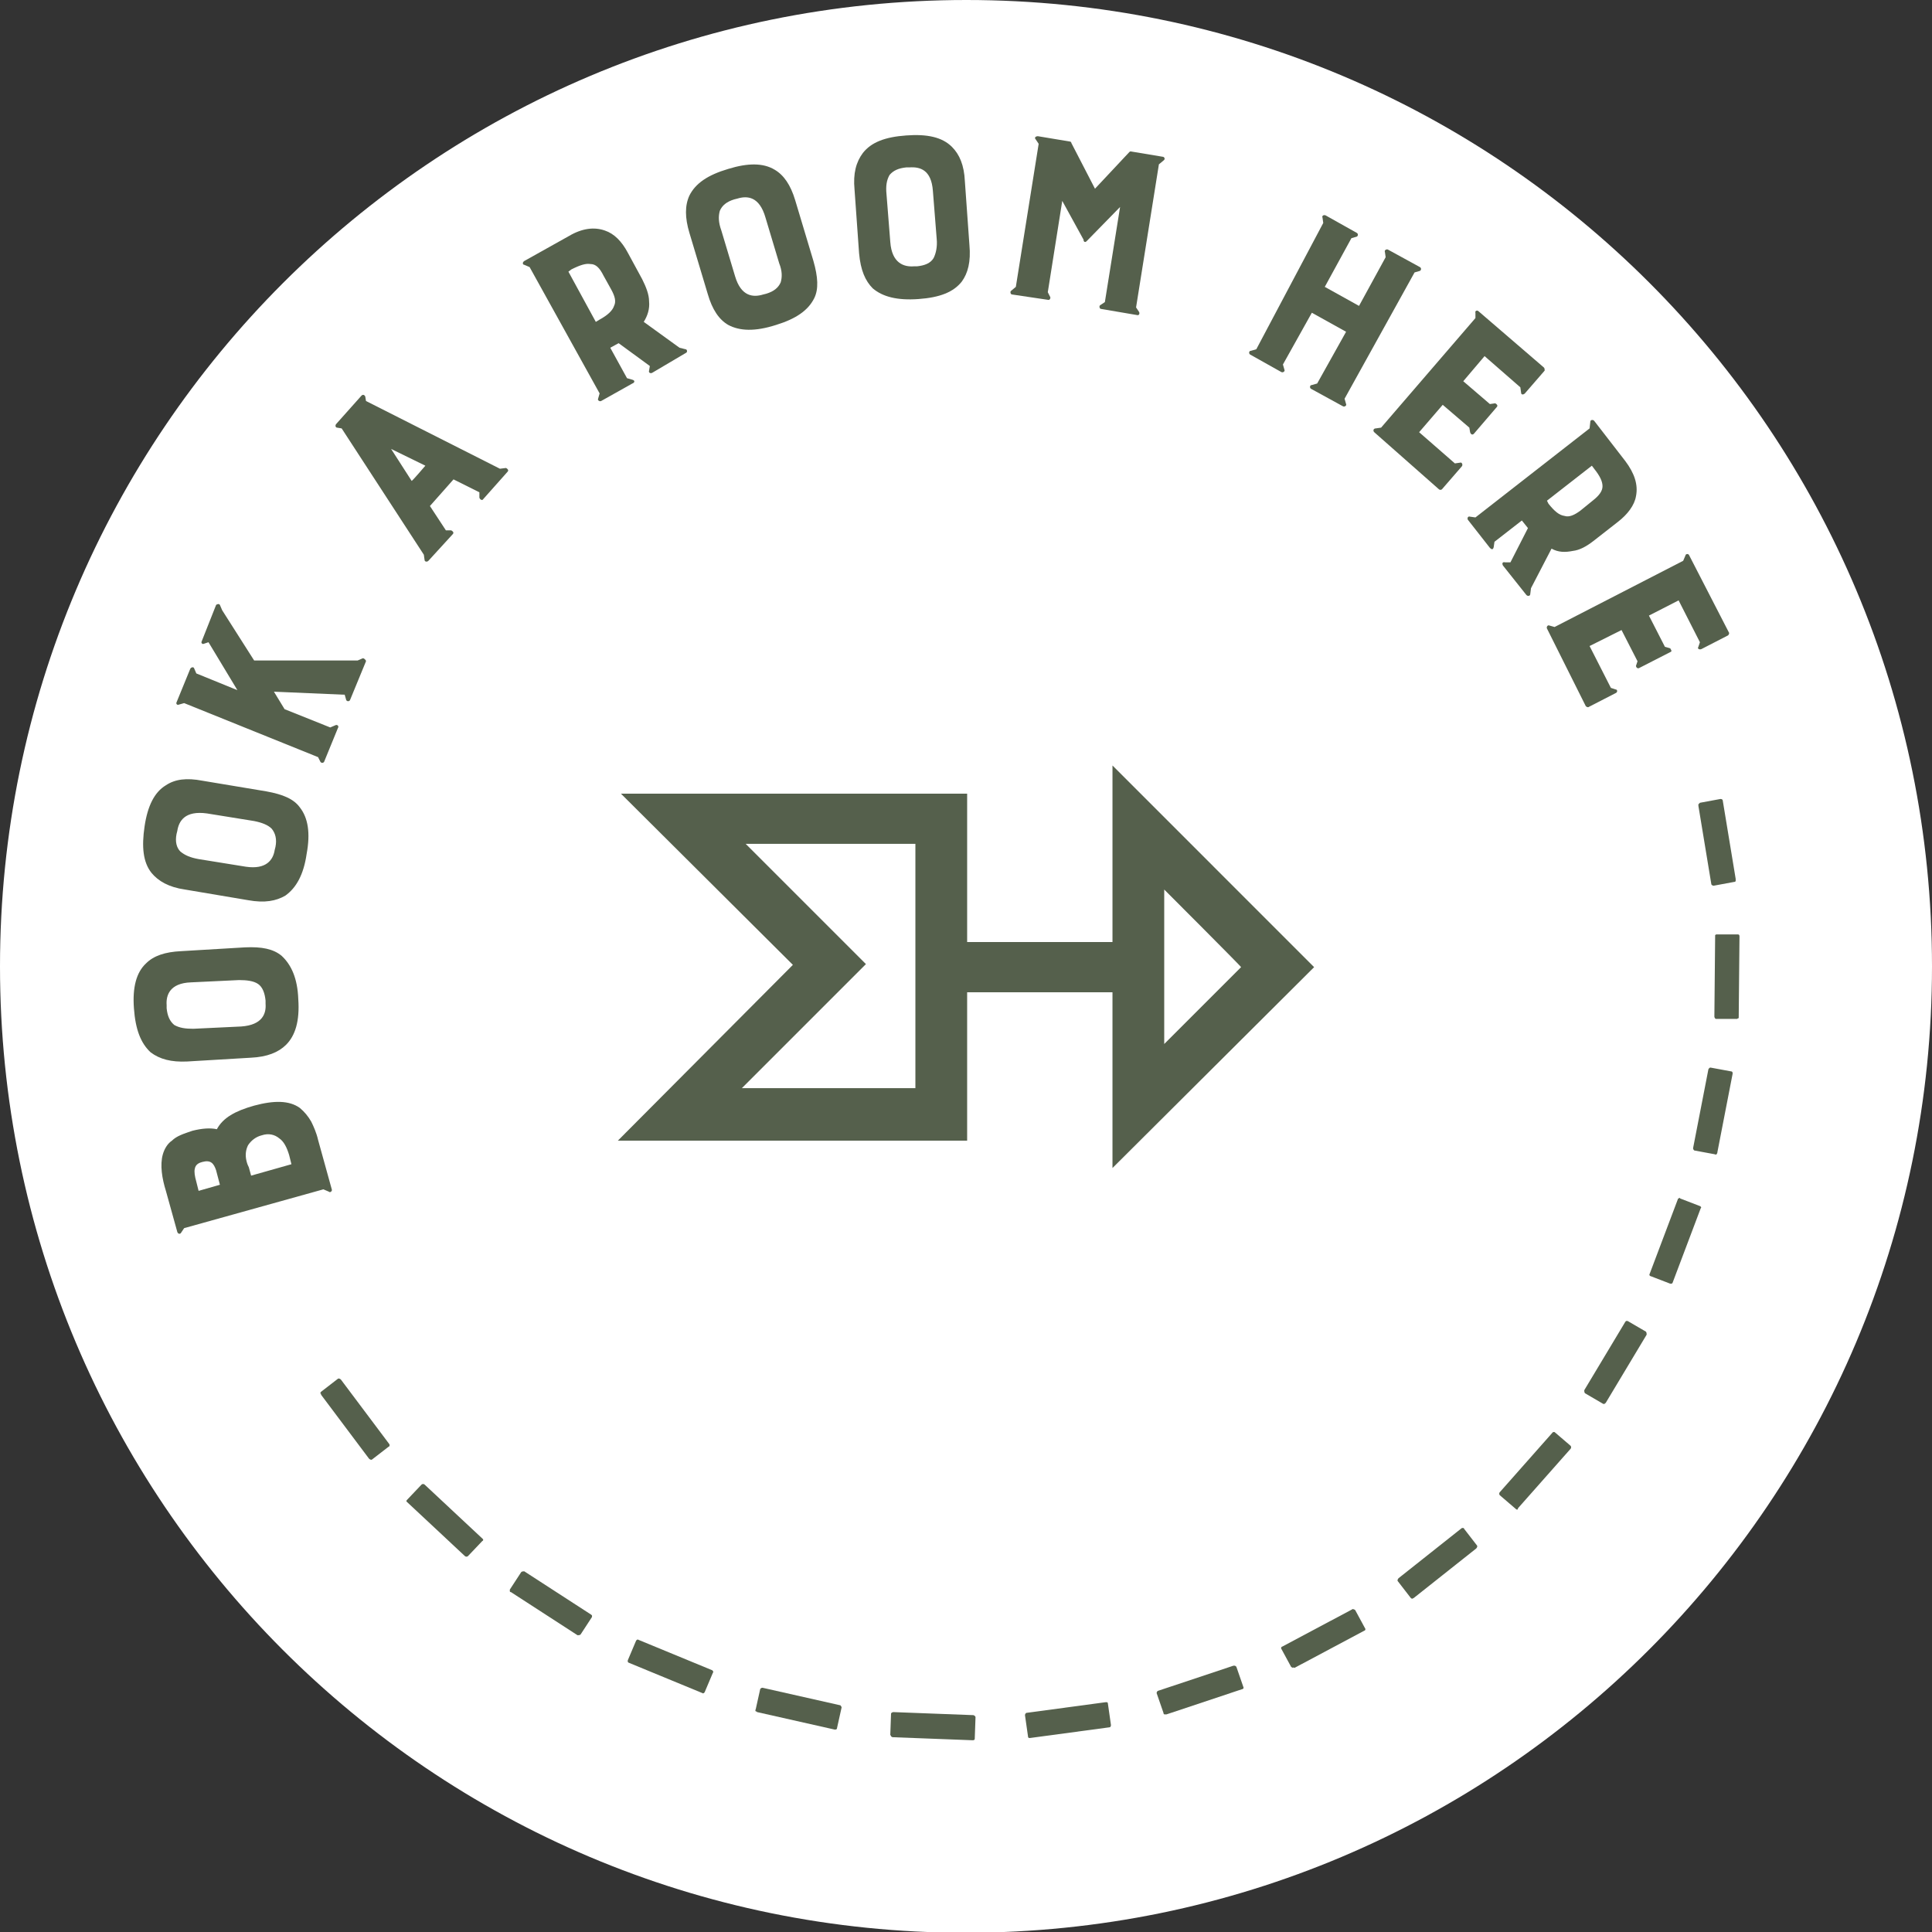 <?xml version="1.0" encoding="utf-8"?>
<!-- Generator: Adobe Illustrator 27.2.0, SVG Export Plug-In . SVG Version: 6.00 Build 0)  -->
<svg version="1.1" id="Gruppe_67" xmlns="http://www.w3.org/2000/svg" xmlns:xlink="http://www.w3.org/1999/xlink" x="0px" y="0px"
	 width="253.9px" height="253.9px" viewBox="0 0 253.9 253.9" style="enable-background:new 0 0 253.9 253.9;" xml:space="preserve"
	>
<rect x="0" y="0" width="253.9" height="253.9" fill="#333333" stroke="none"/>
<style type="text/css">
	.st0{fill:#FFFFFF;}
	.st1{fill:#55604C;}
</style>
<g>
	<path class="st0" d="M253.9,127c0,70.1-56.8,127-127,127S0,197.1,0,127S56.8,0,127,0S253.9,56.8,253.9,127"/>
	<path class="st1" d="M172.7,127.1l-26.5,26.4v-23.1h-19.1v19.5H81.2l23-23.1l-22.6-22.5h45.5v19.5h19.1v-23.2L172.7,127.1
		L172.7,127.1z M120.3,143v-32.1H98l15.8,15.8L97.5,143C97.5,143,120.3,143,120.3,143z M153,116.9v20.3l10.1-10.1
		C163.2,127.1,153,116.9,153,116.9z"/>
	<g>
		<path class="st1" d="M42.5,156.3l-18.3,5.1l-0.4,0.6c-0.1,0.2-0.4,0.2-0.5-0.1l-1.5-5.4c-0.5-1.6-0.8-3.4-0.4-4.8
			c0.2-0.7,0.6-1.4,1.2-1.8c0.6-0.6,1.5-0.9,2.7-1.3c1.2-0.3,2.3-0.4,3.2-0.2c0.8-1.5,2.4-2.4,4.9-3.1c2.6-0.7,4.6-0.7,6,0.3
			c0.6,0.5,1.1,1.1,1.5,1.8c0.3,0.6,0.7,1.5,0.9,2.4l1.8,6.5c0.1,0.2-0.2,0.5-0.4,0.3C43.2,156.6,42.5,156.3,42.5,156.3z
			 M26.6,152.7c-0.4,0.1-0.9,0.3-1,0.9c-0.1,0.4,0,1,0.2,1.7l0.3,1.2l2.8-0.8l-0.5-1.9C28.1,152.9,27.7,152.4,26.6,152.7L26.6,152.7
			z M32.7,153.4l0.3,1.1l5.3-1.5l-0.3-1.2c-0.3-1-0.7-1.8-1.3-2.2c-0.6-0.5-1.4-0.7-2.3-0.4c-0.8,0.2-1.4,0.7-1.8,1.3
			c-0.3,0.6-0.4,1.3-0.2,2.1C32.5,153,32.6,153.2,32.7,153.4z"/>
		<path class="st1" d="M37.6,137.3c-1,1-2.5,1.6-4.6,1.7l-8.4,0.5c-2.1,0.1-3.6-0.3-4.8-1.2c-1.3-1.2-2-3-2.2-5.8
			c-0.2-2.7,0.3-4.7,1.6-5.9c1-1,2.5-1.5,4.6-1.6l8.4-0.5c2.2-0.1,3.7,0.2,4.8,1.1c1.3,1.2,2.1,3,2.2,5.7
			C39.4,134.2,38.8,136.1,37.6,137.3L37.6,137.3z M21.9,132.1l0,0.4c0.1,1,0.4,1.7,1,2.2c0.7,0.4,1.5,0.5,2.5,0.5l6.3-0.3
			c2.8-0.2,3.3-1.7,3.2-3l0-0.4c-0.1-1-0.4-1.8-1-2.2c-0.6-0.4-1.5-0.5-2.5-0.5l-6.3,0.3C22.3,129.2,21.8,130.8,21.9,132.1
			L21.9,132.1z"/>
		<path class="st1" d="M37.5,117.7c-1.2,0.7-2.7,1-4.9,0.6l-8.3-1.4c-2.1-0.3-3.5-1.1-4.4-2.2c-1.1-1.4-1.3-3.4-0.9-6.1
			c0.4-2.7,1.3-4.5,2.8-5.4c1.2-0.8,2.7-1,4.8-0.6L35,104c2.2,0.4,3.6,1,4.4,2.1c1.1,1.4,1.4,3.4,0.9,6.1
			C39.9,115,38.9,116.7,37.5,117.7L37.5,117.7z M23.3,109.2l-0.1,0.4c-0.2,1,0,1.8,0.5,2.3c0.6,0.5,1.3,0.8,2.4,1l6.2,1
			c2.7,0.4,3.6-0.9,3.8-2.2l0.1-0.4c0.2-1,0-1.8-0.5-2.4c-0.5-0.5-1.3-0.8-2.3-1l-6.2-1C24.3,106.5,23.5,107.9,23.3,109.2z"/>
		<path class="st1" d="M47.7,86.5c0.1,0,0.4,0.2,0.4,0.4L46,92c-0.1,0.2-0.4,0.2-0.5,0l-0.2-0.7L36,90.9l1.4,2.3l6,2.4l0.7-0.3
			c0.2-0.1,0.5,0.1,0.3,0.4l-1.8,4.4c-0.1,0.2-0.4,0.2-0.5,0l-0.3-0.6l-17.6-7.1l-0.7,0.2c-0.2,0.1-0.4-0.1-0.3-0.3l1.8-4.4
			c0.1-0.2,0.4-0.3,0.5-0.1l0.3,0.7l5.4,2.2l-3.8-6.3l-0.6,0.2c-0.2,0.1-0.4-0.1-0.3-0.3l1.9-4.8c0.1-0.1,0.4-0.2,0.5,0l0.3,0.7
			l4.2,6.6l13.6,0L47.7,86.5L47.7,86.5z"/>
		<path class="st1" d="M55.8,73.6l-0.1-0.7L44.9,56.3l-0.6-0.1c-0.2,0-0.3-0.3-0.1-0.5l3.3-3.7c0.2-0.2,0.4-0.1,0.5,0.1l0.1,0.6
			l17.6,8.9l0.8-0.1c0.2,0.1,0.4,0.3,0.2,0.5l-3.2,3.6c-0.1,0.2-0.4,0.1-0.5-0.2l0-0.7l-3.4-1.7l-3.1,3.5l2.1,3.2l0.7,0
			c0.2,0.1,0.4,0.3,0.2,0.5l-3.2,3.5C56.1,73.9,55.8,73.8,55.8,73.6L55.8,73.6z M55.9,61.2L51.4,59l2.7,4.2
			C54.2,63.2,55.9,61.2,55.9,61.2z"/>
		<path class="st1" d="M68.9,34.8c-0.2,0-0.3-0.3,0-0.5l5.9-3.3c1.7-1,3.3-1.2,4.7-0.7c1.2,0.4,2.2,1.4,3,2.9l1.9,3.5
			c0.5,1,0.9,2,0.9,2.9c0.1,1-0.2,1.9-0.7,2.7l4.7,3.4l0.8,0.2c0.2,0,0.3,0.4,0,0.5L85.7,49c-0.2,0.1-0.5,0-0.4-0.3l0.1-0.6l-4.1-3
			l-1.1,0.6l2.2,4l0.7,0.2c0.4,0.1,0.3,0.4,0,0.5L79,52.7c-0.2,0.1-0.5-0.1-0.4-0.3l0.2-0.7l-9.2-16.6L68.9,34.8L68.9,34.8z
			 M78.8,42c1.1-0.6,1.7-1.2,1.9-1.8c0.3-0.6,0.1-1.3-0.4-2.2l-1-1.8c-0.5-1-1-1.5-1.7-1.5c-0.6-0.1-1.3,0.1-2.5,0.7l-0.4,0.3
			l3.6,6.6L78.8,42L78.8,42z"/>
		<path class="st1" d="M95.7,42.7c-1.2-0.7-2.1-2-2.7-4.1l-2.4-8c-0.6-2-0.6-3.6,0-4.9c0.8-1.6,2.4-2.7,5.1-3.5
			c2.6-0.8,4.6-0.8,6.1,0.1c1.2,0.7,2.1,2,2.7,4l2.4,8c0.6,2.1,0.7,3.7,0.1,4.9c-0.8,1.6-2.4,2.7-5,3.5
			C99.2,43.6,97.2,43.5,95.7,42.7L95.7,42.7z M96.9,26.1l-0.4,0.1c-1,0.3-1.6,0.8-1.9,1.5c-0.2,0.7-0.2,1.5,0.2,2.6l1.8,6
			c0.8,2.7,2.4,2.8,3.7,2.4l0.4-0.1c1-0.3,1.6-0.8,1.9-1.5c0.2-0.7,0.2-1.5-0.2-2.5l-1.8-6C99.8,25.8,98.2,25.7,96.9,26.1z"/>
		<path class="st1" d="M114.7,37.9c-1-1-1.6-2.4-1.8-4.6l-0.6-8.4c-0.2-2.1,0.2-3.6,1.1-4.8c1.1-1.4,2.9-2.1,5.7-2.3
			c2.7-0.2,4.7,0.2,6,1.5c1,1,1.6,2.4,1.7,4.5l0.6,8.4c0.2,2.2-0.2,3.7-1,4.8c-1.1,1.4-2.9,2.1-5.7,2.3
			C117.9,39.5,116,39,114.7,37.9L114.7,37.9z M119.5,22l-0.4,0c-1,0.1-1.7,0.4-2.2,1c-0.4,0.7-0.5,1.5-0.4,2.5l0.5,6.3
			c0.2,2.8,1.8,3.3,3.1,3.2l0.4,0c1-0.1,1.8-0.4,2.2-1.1c0.3-0.6,0.5-1.5,0.4-2.5l-0.5-6.3C122.4,22.3,120.9,21.9,119.5,22L119.5,22
			z"/>
		<path class="st1" d="M133.5,37.7l3-18.8l-0.4-0.6c-0.2-0.2,0-0.4,0.3-0.4l4.2,0.7c0.1,0,0.2,0.1,0.2,0.2l3.1,6l4.5-4.8
			c0.1-0.1,0.1-0.1,0.2-0.1l4.2,0.7c0.2,0,0.4,0.3,0.1,0.5l-0.6,0.5l-3,18.8l0.4,0.6c0.1,0.2,0,0.5-0.3,0.4l-4.7-0.8
			c-0.2,0-0.3-0.4-0.1-0.5l0.6-0.4l2-12.5l-4.4,4.5c-0.1,0.1-0.3,0.2-0.4-0.1l0-0.1l-2.8-5.1l-1.9,12L138,39c0.1,0.1,0,0.5-0.3,0.4
			l-4.7-0.7c-0.2,0-0.3-0.4-0.1-0.5L133.5,37.7L133.5,37.7z"/>
		<path class="st1" d="M173.9,29.3l-0.1-0.7c-0.1-0.2,0.1-0.4,0.4-0.3l4.1,2.3c0.2,0.1,0.2,0.4,0,0.5l-0.7,0.2l-3.5,6.4l4.5,2.5
			l3.5-6.4l-0.1-0.7c-0.1-0.2,0.2-0.4,0.4-0.3l4.2,2.3c0.2,0.1,0.2,0.4,0,0.5l-0.7,0.2l-9.2,16.6l0.2,0.7c0.1,0.2-0.2,0.4-0.4,0.3
			l-4.2-2.3c-0.2-0.1-0.2-0.5,0.1-0.5l0.7-0.2l3.8-6.8l-4.5-2.5l-3.8,6.8l0.2,0.7c0.1,0.2-0.2,0.4-0.4,0.3l-4.1-2.3
			c-0.2-0.1-0.2-0.5,0.1-0.5l0.7-0.2L173.9,29.3L173.9,29.3z"/>
		<path class="st1" d="M180.6,56.8c-0.2-0.2-0.1-0.5,0.2-0.5l0.7-0.1l12.4-14.4v-0.7c-0.1-0.2,0.2-0.4,0.4-0.2l8.6,7.4
			c0.1,0.1,0.1,0.3,0.1,0.4l-2.6,3c-0.2,0.2-0.5,0.2-0.5-0.1l-0.1-0.7l-4.7-4.1l-2.8,3.3l3.5,3l0.7-0.1c0.2,0.1,0.4,0.3,0.2,0.5
			l-3,3.5c-0.2,0.2-0.4,0.1-0.5-0.2l-0.1-0.6l-3.5-3l-3.1,3.6l4.7,4.1l0.7-0.1c0.2-0.1,0.4,0.3,0.2,0.5l-2.6,3
			c-0.1,0.1-0.3,0.1-0.4,0L180.6,56.8L180.6,56.8z"/>
		<path class="st1" d="M209,55.4c0-0.2,0.3-0.3,0.5-0.1l4.1,5.3c1.2,1.6,1.7,3.1,1.4,4.6c-0.2,1.2-1.1,2.4-2.4,3.4l-3.2,2.5
			c-0.9,0.7-1.8,1.2-2.7,1.3c-1,0.2-1.9,0.2-2.8-0.3l-2.7,5.2l-0.1,0.8c0,0.2-0.3,0.3-0.5,0.1l-3.1-3.9c-0.1-0.2-0.1-0.5,0.3-0.4
			h0.7l2.3-4.5l-0.8-1l-3.6,2.8l-0.1,0.7c-0.1,0.4-0.3,0.3-0.5,0.1l-2.9-3.7c-0.1-0.2,0-0.5,0.3-0.4l0.7,0.1l15-11.7L209,55.4
			L209,55.4z M203.5,66.2c0.8,1,1.4,1.5,2.1,1.6c0.6,0.2,1.3-0.1,2.1-0.7l1.6-1.3c0.9-0.7,1.3-1.3,1.3-1.9c0-0.6-0.3-1.3-1.1-2.3
			l-0.3-0.4l-5.9,4.6L203.5,66.2L203.5,66.2z"/>
		<path class="st1" d="M203.3,82.6c-0.1-0.2,0.1-0.5,0.3-0.4l0.7,0.2l16.9-8.7l0.3-0.7c0-0.2,0.4-0.3,0.5,0l5.2,10.1
			c0.1,0.1,0,0.3-0.1,0.4l-3.5,1.8c-0.2,0.1-0.6,0-0.4-0.3l0.2-0.6l-2.8-5.5l-3.9,2l2.1,4.1l0.7,0.2c0.1,0.2,0.3,0.4,0,0.5l-4.1,2.1
			c-0.2,0.1-0.4-0.1-0.4-0.3l0.2-0.6l-2.1-4.1l-4.2,2.1l2.8,5.5l0.6,0.2c0.3,0,0.3,0.4,0,0.5l-3.5,1.8c-0.1,0.1-0.3,0-0.4-0.1
			L203.3,82.6L203.3,82.6z"/>
		<path class="st1" d="M228.1,115.8c-0.1,0.1-0.1,0.1-0.2,0.1l-2.7,0.5c-0.1,0-0.3-0.1-0.3-0.2l-1.7-10.3c0,0,0-0.1,0-0.2
			c0.1-0.1,0.1-0.1,0.2-0.2l2.7-0.5c0.2,0,0.3,0.1,0.3,0.2l1.7,10.3C228.1,115.6,228.1,115.7,228.1,115.8z"/>
		<path class="st1" d="M228.5,133.8c-0.1,0-0.2,0.1-0.2,0.1l-2.8,0c-0.1,0-0.2-0.2-0.2-0.3l0.1-10.5c0,0,0-0.1,0-0.2
			c0.1-0.1,0.1-0.1,0.2-0.1l2.8,0c0.2,0,0.2,0.2,0.2,0.3l-0.1,10.5C228.5,133.7,228.5,133.8,228.5,133.8z"/>
		<path class="st1" d="M225.6,151.7c-0.1,0-0.2,0.1-0.2,0l-2.7-0.5c-0.1,0-0.2-0.2-0.2-0.3l2-10.3c0,0,0-0.1,0.1-0.2
			c0.1-0.1,0.1-0.1,0.2-0.1l2.7,0.5c0.2,0,0.2,0.2,0.2,0.3l-2,10.3C225.7,151.6,225.6,151.6,225.6,151.7z"/>
		<path class="st1" d="M219.7,168.7c-0.1,0-0.2,0-0.2,0l-2.6-1c-0.1,0-0.2-0.2-0.1-0.3l3.7-9.8c0,0,0-0.1,0.1-0.1
			c0.1-0.1,0.2-0.1,0.2,0l2.6,1c0.2,0.1,0.2,0.2,0.1,0.3l-3.7,9.8C219.8,168.6,219.7,168.7,219.7,168.7L219.7,168.7z"/>
		<path class="st1" d="M210.9,184.5c-0.1,0-0.2,0-0.2,0l-2.4-1.4c-0.1-0.1-0.1-0.3-0.1-0.4l5.4-9c0,0,0.1-0.1,0.1-0.1
			c0.1,0,0.2,0,0.2,0l2.4,1.4c0.1,0.1,0.1,0.3,0.1,0.4l-5.4,9C210.9,184.4,210.9,184.4,210.9,184.5L210.9,184.5z"/>
		<path class="st1" d="M199.4,198.4c-0.1,0-0.2-0.1-0.2-0.1l-2.1-1.8c-0.1-0.1-0.1-0.3,0-0.4l6.9-7.8c0,0,0.1-0.1,0.1-0.1
			c0.1,0,0.2,0,0.2,0l2.1,1.8c0.1,0.1,0.1,0.3,0,0.4l-6.9,7.8C199.5,198.3,199.4,198.4,199.4,198.4L199.4,198.4z"/>
		<path class="st1" d="M185.6,210.1c-0.1,0-0.2-0.1-0.2-0.1l-1.7-2.2c-0.1-0.1,0-0.3,0.1-0.4l8.2-6.5c0,0,0.1-0.1,0.2-0.1
			c0.1,0,0.2,0,0.2,0.1l1.7,2.2c0.1,0.1,0,0.3-0.1,0.4l-8.2,6.5C185.8,210,185.6,210.1,185.6,210.1L185.6,210.1z"/>
		<path class="st1" d="M169.9,219.2c-0.1-0.1-0.1-0.1-0.2-0.1l-1.3-2.4c-0.1-0.1,0-0.3,0.1-0.3l9.2-4.9c0,0,0.1-0.1,0.2,0
			c0.1,0,0.2,0.1,0.2,0.1l1.3,2.4c0.1,0.1,0,0.3-0.1,0.3l-9.2,4.9C170,219.1,170,219.1,169.9,219.2L169.9,219.2z"/>
		<path class="st1" d="M153,225.3c-0.1-0.1-0.1-0.1-0.1-0.2l-0.9-2.6c0-0.1,0.1-0.3,0.2-0.3l9.9-3.3c0,0,0.1,0,0.2,0
			c0.1,0.1,0.2,0.1,0.2,0.2l0.9,2.6c0.1,0.2-0.1,0.3-0.2,0.3l-9.9,3.3C153.1,225.3,153.1,225.3,153,225.3L153,225.3z"/>
		<path class="st1" d="M135.2,228.4c-0.1-0.1-0.1-0.1-0.1-0.2l-0.4-2.8c0-0.1,0.1-0.3,0.2-0.3l10.4-1.4c0,0,0.1,0,0.2,0
			c0.1,0.1,0.1,0.1,0.1,0.2l0.4,2.8c0,0.2-0.1,0.3-0.2,0.3l-10.4,1.4C135.3,228.4,135.2,228.4,135.2,228.4L135.2,228.4z"/>
		<path class="st1" d="M117.1,228.2c0-0.1-0.1-0.2-0.1-0.2l0.1-2.8c0-0.1,0.2-0.2,0.3-0.2l10.5,0.4c0,0,0.1,0,0.2,0.1
			c0.1,0.1,0.1,0.1,0.1,0.2l-0.1,2.8c0,0.2-0.2,0.2-0.3,0.2l-10.5-0.4C117.2,228.3,117.2,228.2,117.1,228.2L117.1,228.2z"/>
		<path class="st1" d="M99.3,224.9c0-0.1-0.1-0.2,0-0.2l0.6-2.7c0-0.1,0.2-0.2,0.3-0.2l10.2,2.3c0,0,0.1,0,0.1,0.1
			c0.1,0.1,0.1,0.1,0.1,0.2l-0.6,2.7c0,0.2-0.2,0.2-0.3,0.2l-10.2-2.3C99.4,224.9,99.4,224.9,99.3,224.9L99.3,224.9z"/>
		<path class="st1" d="M82.5,218.4c0-0.1,0-0.2,0-0.2l1.1-2.6c0.1-0.1,0.2-0.2,0.3-0.1l9.7,4c0,0,0.1,0.1,0.1,0.1
			c0,0.1,0.1,0.2,0,0.2l-1.1,2.6c-0.1,0.1-0.2,0.2-0.3,0.1l-9.7-4C82.6,218.5,82.6,218.5,82.5,218.4z"/>
		<path class="st1" d="M67,209.1c0-0.1,0-0.2,0-0.2l1.5-2.3c0.1-0.1,0.3-0.1,0.4-0.1l8.8,5.7c0,0,0.1,0.1,0.1,0.1c0,0.1,0,0.2,0,0.2
			l-1.5,2.3c-0.1,0.1-0.3,0.1-0.4,0.1l-8.8-5.7C67.1,209.3,67,209.2,67,209.1L67,209.1z"/>
		<path class="st1" d="M53.4,197.3c0-0.1,0.1-0.2,0.1-0.2l1.9-2c0.1-0.1,0.3-0.1,0.4,0l7.6,7.1c0,0,0.1,0.1,0.1,0.1
			c0,0.1,0,0.2-0.1,0.2l-1.9,2c-0.1,0.1-0.3,0.1-0.4,0l-7.6-7.1C53.5,197.4,53.4,197.3,53.4,197.3L53.4,197.3z"/>
		<path class="st1" d="M42.1,183.1c0-0.1,0.1-0.2,0.1-0.2l2.2-1.7c0.1-0.1,0.3,0,0.4,0.1l6.3,8.4c0,0,0.1,0.1,0.1,0.2
			c0,0.1,0,0.2-0.1,0.2l-2.2,1.7c-0.1,0.1-0.3,0-0.4-0.1l-6.3-8.4C42.2,183.2,42.2,183.2,42.1,183.1L42.1,183.1z"/>
	</g>
</g>
</svg>
